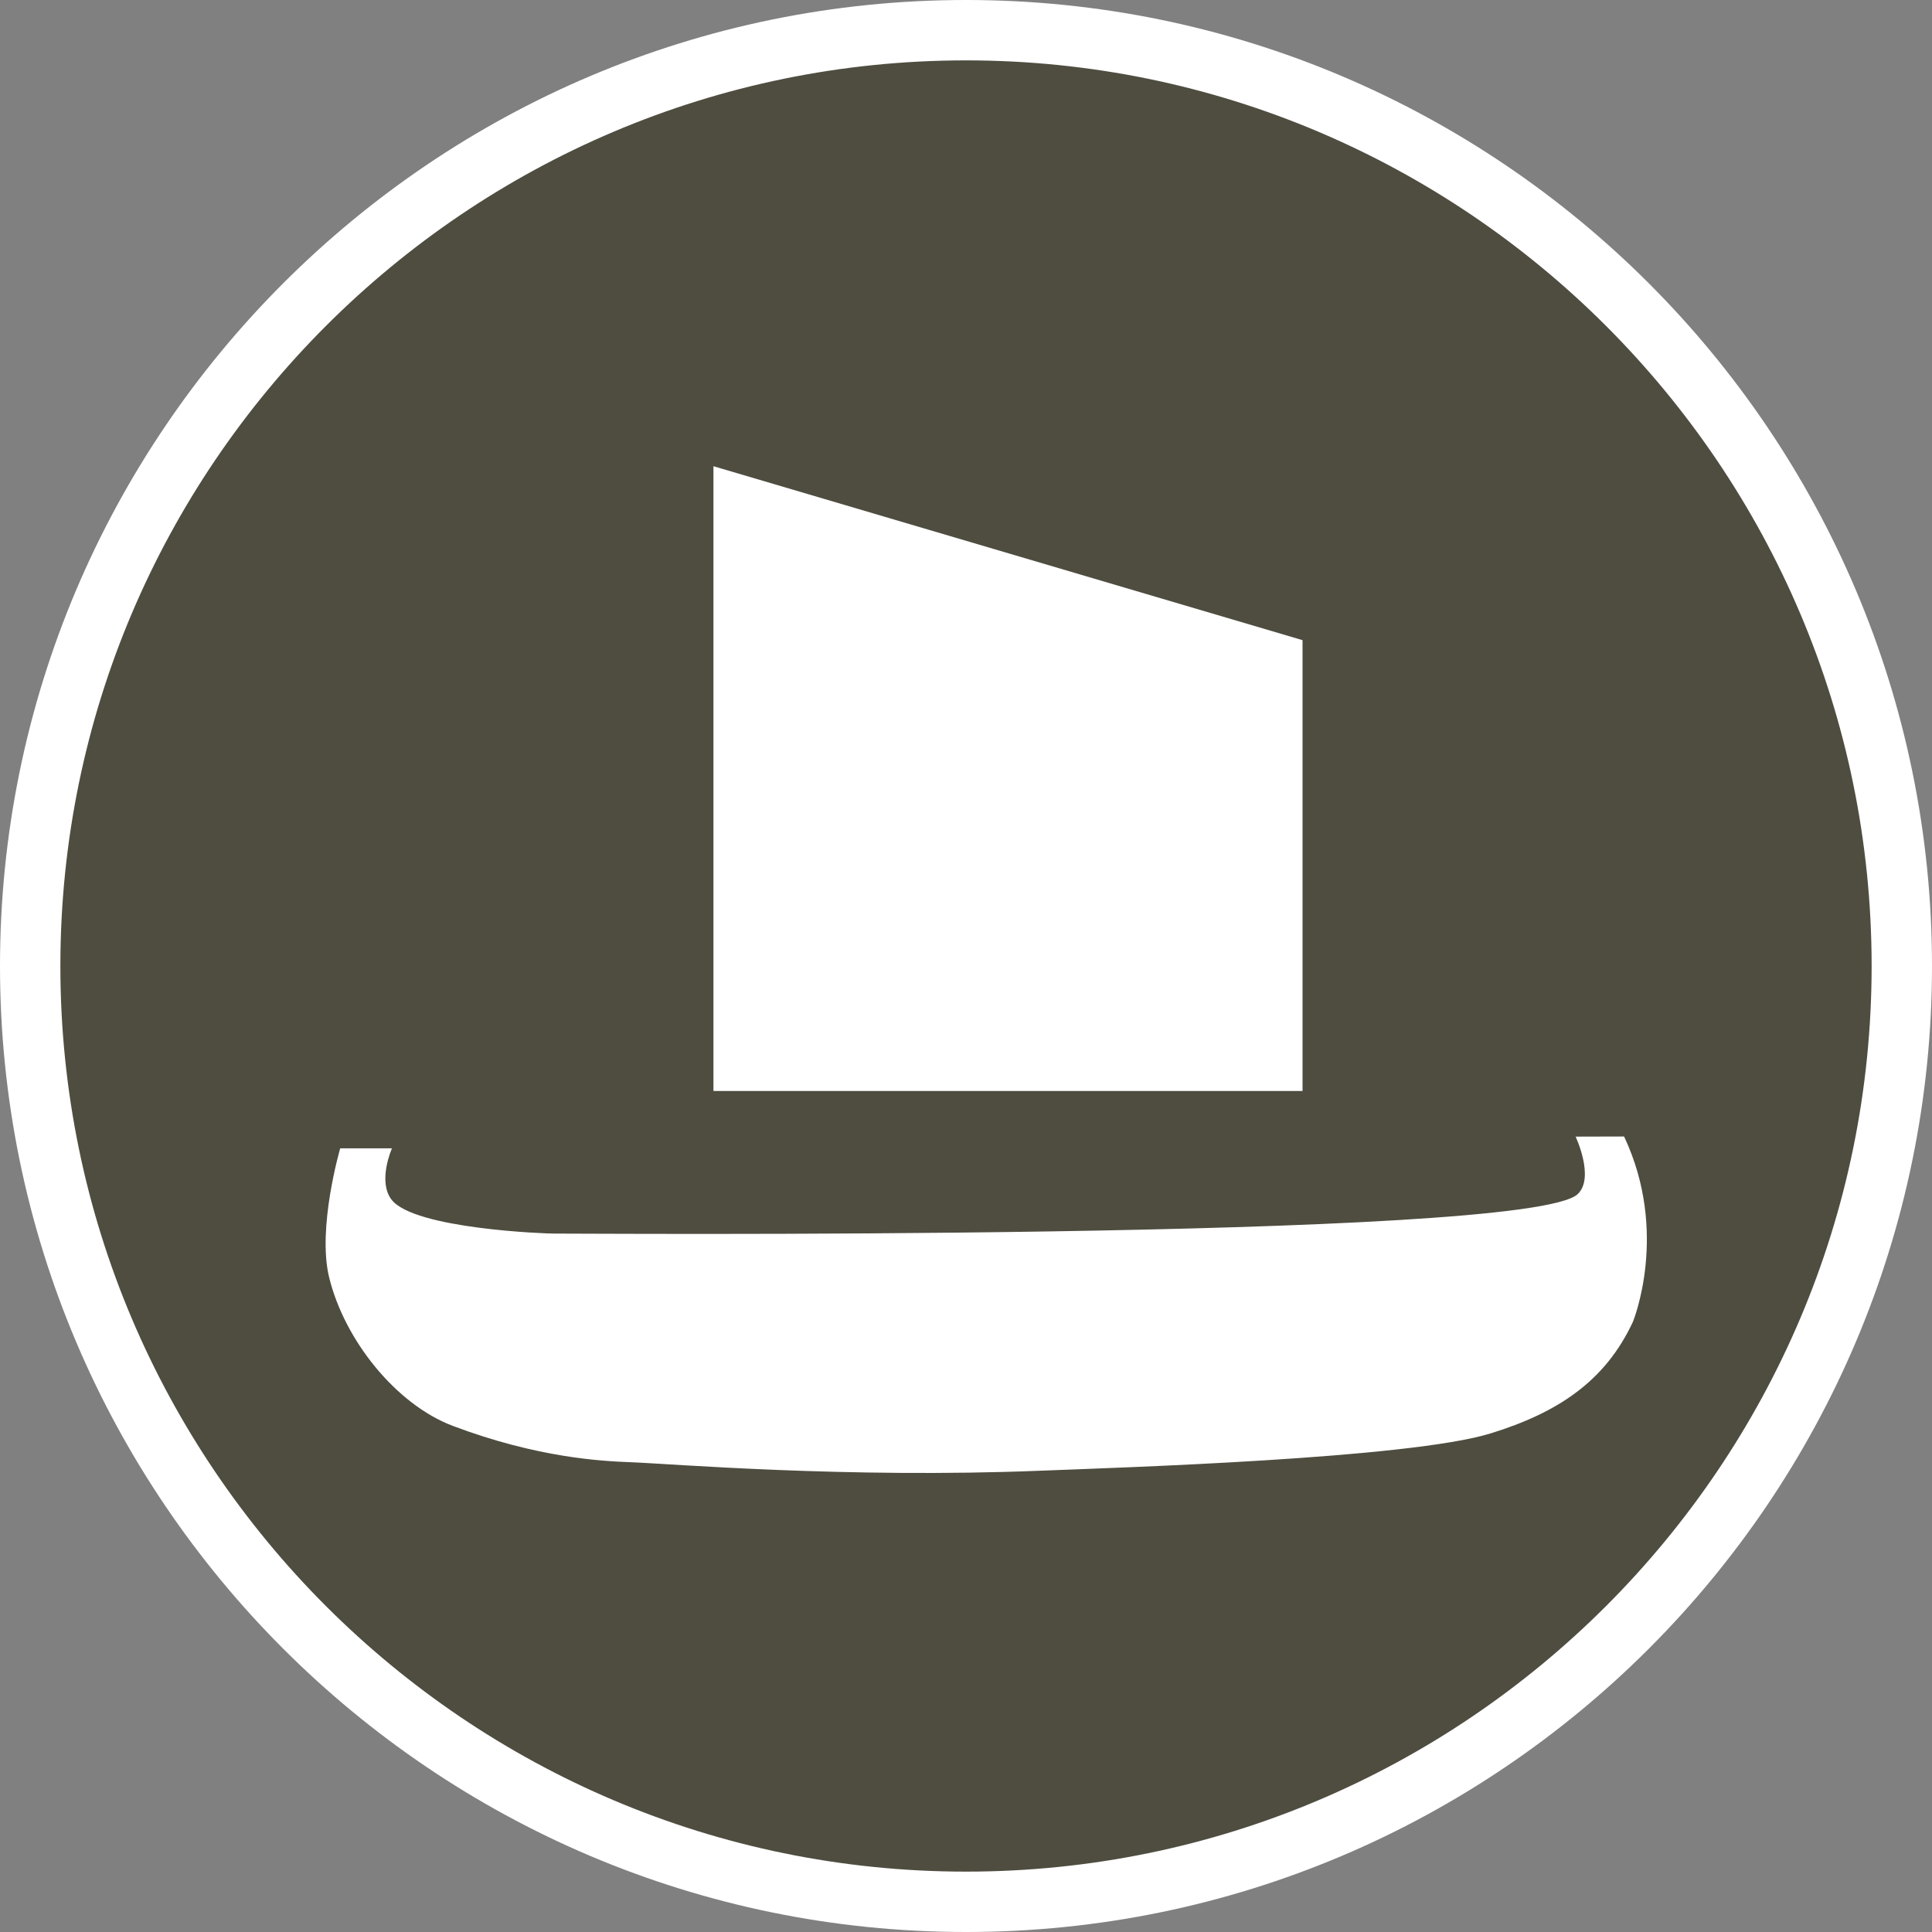 <?xml version="1.0" encoding="UTF-8"?>
<svg xmlns="http://www.w3.org/2000/svg" xmlns:xlink="http://www.w3.org/1999/xlink" version="1.1" id="Ebene_1" x="0px" y="0px" width="32px" height="32px" viewBox="0 0 32 32" xml:space="preserve">
<rect x="0" y="0" width="32" height="32" fill="#808080" stroke="none"/>
<g>
	<g>
		<path fill="#4F4D40" stroke="#FFFFFF" stroke-miterlimit="10" d="M16,0.5c8.547,0,15.5,6.953,15.5,15.5S24.547,31.5,16,31.5    S0.5,24.547,0.5,16S7.453,0.5,16,0.5"></path>
	</g>
</g>
<g>
	<polygon fill="#FFFFFF" points="11.817,7.722 21.574,10.603 21.574,18.07 11.817,18.07  "></polygon>
</g>
<g>
	<path fill="#FFFFFF" d="M5.635,19.02c0,0-0.384,1.312-0.184,2.135c0.252,1.037,1.104,2.104,2.048,2.462   c1.411,0.532,2.474,0.584,2.948,0.602c0.639,0.023,3.563,0.271,6.802,0.14c1.282-0.051,6.089-0.199,7.442-0.618   c1.11-0.343,1.896-0.862,2.355-1.847c0,0,0.607-1.474-0.146-3.07l-0.803,0.002c0,0,0.32,0.677,0.036,0.951   C25.324,20.559,9.3,20.427,9.18,20.432c-0.121,0.002-2.32-0.076-2.695-0.562c-0.235-0.307,0.007-0.85,0.007-0.85H5.635L5.635,19.02   z"></path>
</g>
</svg>

